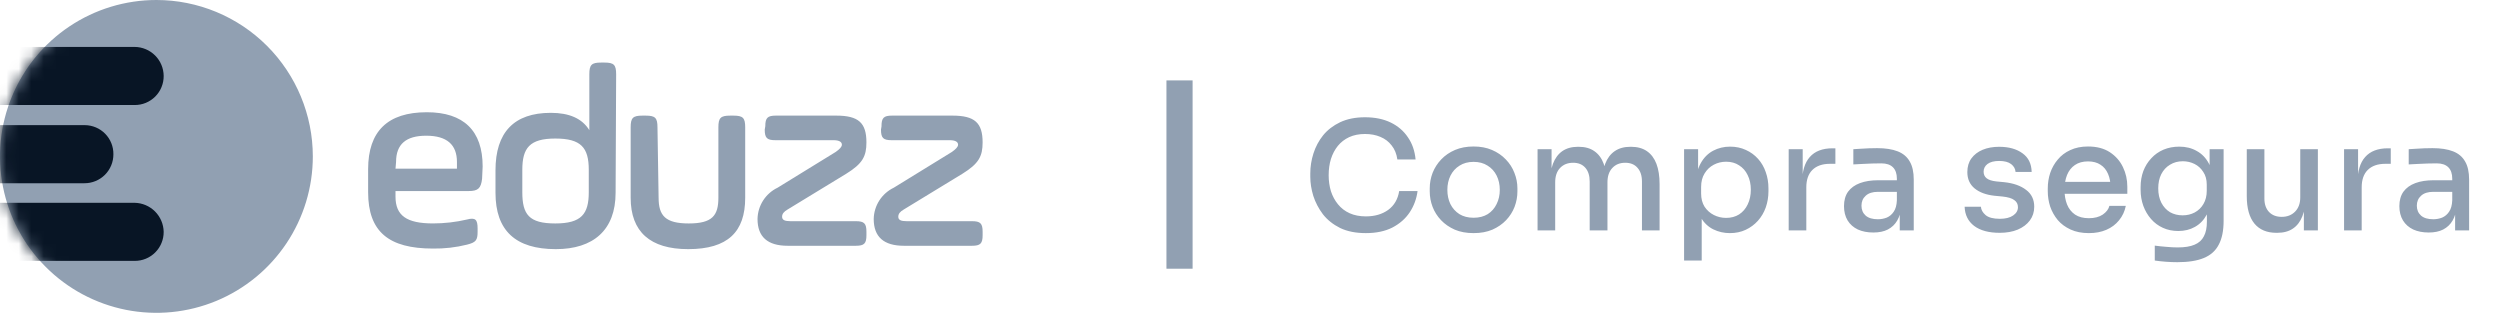 <svg xmlns="http://www.w3.org/2000/svg" width="200" height="26" viewBox="0 0 200 26" fill="none"><rect x="93.316" y="6.432" width="2.092" height="15.065" fill="#91A0B2"></rect><path d="M109.27 18.649C108.467 18.649 107.78 18.513 107.209 18.239C106.647 17.958 106.189 17.593 105.835 17.143C105.49 16.685 105.233 16.195 105.064 15.672C104.903 15.142 104.823 14.632 104.823 14.142V13.877C104.823 13.338 104.907 12.804 105.076 12.274C105.245 11.743 105.502 11.261 105.847 10.828C106.201 10.394 106.655 10.044 107.209 9.779C107.772 9.514 108.435 9.381 109.198 9.381C109.993 9.381 110.68 9.522 111.259 9.803C111.837 10.084 112.295 10.478 112.633 10.984C112.978 11.482 113.183 12.073 113.247 12.756H111.789C111.725 12.306 111.572 11.932 111.331 11.635C111.098 11.33 110.797 11.101 110.427 10.948C110.066 10.795 109.656 10.719 109.198 10.719C108.724 10.719 108.302 10.803 107.932 10.972C107.571 11.141 107.27 11.374 107.028 11.671C106.787 11.968 106.603 12.318 106.474 12.72C106.354 13.113 106.293 13.547 106.293 14.021C106.293 14.471 106.354 14.897 106.474 15.299C106.603 15.692 106.791 16.042 107.041 16.347C107.29 16.653 107.599 16.89 107.969 17.058C108.346 17.227 108.78 17.311 109.27 17.311C109.977 17.311 110.572 17.139 111.054 16.793C111.536 16.44 111.829 15.938 111.934 15.287H113.404C113.324 15.905 113.115 16.472 112.777 16.986C112.44 17.492 111.978 17.898 111.391 18.203C110.805 18.5 110.098 18.649 109.27 18.649ZM117.886 18.649C117.315 18.649 116.813 18.557 116.379 18.372C115.945 18.179 115.58 17.926 115.283 17.613C114.985 17.299 114.76 16.946 114.608 16.552C114.455 16.15 114.379 15.737 114.379 15.311V15.07C114.379 14.644 114.455 14.23 114.608 13.828C114.768 13.427 114.997 13.069 115.295 12.756C115.6 12.434 115.97 12.181 116.403 11.996C116.837 11.812 117.331 11.719 117.886 11.719C118.44 11.719 118.93 11.812 119.356 11.996C119.79 12.181 120.16 12.434 120.465 12.756C120.77 13.069 120.999 13.427 121.152 13.828C121.313 14.23 121.393 14.644 121.393 15.07V15.311C121.393 15.737 121.317 16.15 121.164 16.552C121.011 16.946 120.786 17.299 120.489 17.613C120.192 17.926 119.826 18.179 119.392 18.372C118.958 18.557 118.456 18.649 117.886 18.649ZM117.886 17.42C118.328 17.42 118.705 17.323 119.019 17.131C119.332 16.93 119.569 16.661 119.73 16.323C119.898 15.986 119.983 15.608 119.983 15.19C119.983 14.764 119.898 14.383 119.73 14.045C119.561 13.708 119.32 13.443 119.007 13.25C118.693 13.049 118.32 12.949 117.886 12.949C117.452 12.949 117.078 13.049 116.765 13.25C116.452 13.443 116.211 13.708 116.042 14.045C115.873 14.383 115.789 14.764 115.789 15.19C115.789 15.608 115.869 15.986 116.03 16.323C116.199 16.661 116.44 16.93 116.753 17.131C117.066 17.323 117.444 17.42 117.886 17.42ZM123.005 18.432V11.936H124.126V14.732H123.993C123.993 14.089 124.073 13.547 124.234 13.105C124.403 12.663 124.652 12.326 124.981 12.093C125.319 11.86 125.736 11.743 126.235 11.743H126.295C126.801 11.743 127.219 11.86 127.548 12.093C127.886 12.326 128.135 12.663 128.295 13.105C128.464 13.547 128.549 14.089 128.549 14.732H128.163C128.163 14.089 128.247 13.547 128.416 13.105C128.585 12.663 128.838 12.326 129.175 12.093C129.513 11.86 129.931 11.743 130.429 11.743H130.489C130.995 11.743 131.417 11.86 131.754 12.093C132.092 12.326 132.345 12.663 132.514 13.105C132.682 13.547 132.767 14.089 132.767 14.732V18.432H131.357V14.527C131.357 14.053 131.236 13.684 130.995 13.419C130.762 13.153 130.437 13.021 130.019 13.021C129.585 13.021 129.24 13.162 128.982 13.443C128.725 13.716 128.597 14.098 128.597 14.588V18.432H127.175V14.527C127.175 14.053 127.058 13.684 126.825 13.419C126.592 13.153 126.267 13.021 125.849 13.021C125.415 13.021 125.066 13.162 124.8 13.443C124.543 13.716 124.415 14.098 124.415 14.588V18.432H123.005ZM134.727 20.843V11.936H135.848V14.744L135.631 14.732C135.671 14.049 135.816 13.487 136.065 13.045C136.314 12.603 136.643 12.274 137.053 12.057C137.463 11.84 137.913 11.731 138.403 11.731C138.869 11.731 139.291 11.82 139.668 11.996C140.046 12.165 140.371 12.402 140.645 12.708C140.918 13.013 141.123 13.366 141.259 13.768C141.404 14.17 141.476 14.604 141.476 15.07V15.299C141.476 15.757 141.404 16.191 141.259 16.6C141.115 17.002 140.906 17.356 140.633 17.661C140.359 17.966 140.034 18.207 139.656 18.384C139.279 18.561 138.857 18.649 138.391 18.649C137.917 18.649 137.475 18.549 137.065 18.348C136.655 18.147 136.318 17.826 136.053 17.384C135.788 16.942 135.639 16.367 135.607 15.66L136.137 16.552V20.843H134.727ZM138.09 17.432C138.483 17.432 138.829 17.34 139.126 17.155C139.423 16.962 139.652 16.697 139.813 16.359C139.982 16.014 140.066 15.62 140.066 15.178C140.066 14.736 139.982 14.347 139.813 14.009C139.652 13.672 139.423 13.411 139.126 13.226C138.837 13.033 138.491 12.937 138.09 12.937C137.736 12.937 137.407 13.017 137.101 13.178C136.796 13.338 136.551 13.571 136.366 13.877C136.181 14.174 136.089 14.536 136.089 14.961V15.479C136.089 15.889 136.181 16.243 136.366 16.54C136.559 16.829 136.808 17.05 137.113 17.203C137.419 17.356 137.744 17.432 138.09 17.432ZM143.095 18.432V11.936H144.216V14.648H144.168C144.168 13.716 144.373 13.021 144.782 12.563C145.192 12.097 145.799 11.864 146.602 11.864H146.831V13.105H146.397C145.787 13.105 145.317 13.27 144.987 13.599C144.666 13.921 144.505 14.383 144.505 14.985V18.432H143.095ZM151.979 18.432V16.492H151.75V14.298C151.75 13.897 151.645 13.591 151.436 13.383C151.228 13.174 150.918 13.069 150.508 13.069C150.283 13.069 150.034 13.073 149.761 13.081C149.488 13.089 149.219 13.101 148.954 13.117C148.697 13.125 148.468 13.137 148.267 13.153V11.936C148.444 11.92 148.636 11.908 148.845 11.9C149.062 11.884 149.283 11.872 149.508 11.864C149.741 11.856 149.962 11.852 150.171 11.852C150.83 11.852 151.376 11.936 151.81 12.105C152.244 12.274 152.565 12.543 152.774 12.912C152.991 13.274 153.1 13.76 153.1 14.371V18.432H151.979ZM149.87 18.601C149.396 18.601 148.982 18.521 148.628 18.36C148.275 18.191 148.002 17.95 147.809 17.637C147.616 17.315 147.52 16.934 147.52 16.492C147.52 16.026 147.628 15.64 147.845 15.335C148.07 15.03 148.387 14.801 148.797 14.648C149.207 14.495 149.697 14.419 150.267 14.419H151.894V15.347H150.231C149.805 15.347 149.48 15.451 149.255 15.66C149.03 15.861 148.918 16.126 148.918 16.456C148.918 16.785 149.03 17.05 149.255 17.251C149.48 17.444 149.805 17.54 150.231 17.54C150.48 17.54 150.717 17.496 150.942 17.408C151.167 17.311 151.352 17.155 151.497 16.938C151.649 16.721 151.734 16.416 151.75 16.022L152.111 16.492C152.071 16.95 151.959 17.335 151.774 17.649C151.597 17.954 151.348 18.191 151.027 18.36C150.713 18.521 150.328 18.601 149.87 18.601ZM159.978 18.625C159.102 18.625 158.419 18.44 157.929 18.071C157.447 17.701 157.194 17.191 157.17 16.54H158.472C158.488 16.781 158.612 17.002 158.845 17.203C159.078 17.404 159.46 17.504 159.99 17.504C160.44 17.504 160.794 17.416 161.051 17.239C161.308 17.062 161.436 16.841 161.436 16.576C161.436 16.335 161.34 16.146 161.147 16.01C160.962 15.865 160.645 15.769 160.195 15.721L159.556 15.66C158.889 15.588 158.359 15.391 157.965 15.07C157.58 14.748 157.387 14.315 157.387 13.768C157.387 13.334 157.495 12.969 157.712 12.671C157.929 12.374 158.227 12.145 158.604 11.985C158.99 11.824 159.432 11.743 159.93 11.743C160.701 11.743 161.324 11.916 161.798 12.262C162.272 12.599 162.517 13.097 162.533 13.756H161.244C161.227 13.507 161.111 13.298 160.894 13.129C160.677 12.961 160.356 12.876 159.93 12.876C159.528 12.876 159.219 12.957 159.002 13.117C158.793 13.278 158.689 13.483 158.689 13.732C158.689 13.957 158.769 14.134 158.93 14.262C159.09 14.391 159.351 14.475 159.713 14.515L160.352 14.576C161.083 14.656 161.661 14.861 162.087 15.19C162.521 15.512 162.738 15.962 162.738 16.54C162.738 16.958 162.621 17.323 162.388 17.637C162.155 17.95 161.83 18.195 161.412 18.372C161.003 18.541 160.524 18.625 159.978 18.625ZM167.112 18.649C166.55 18.649 166.06 18.553 165.642 18.36C165.224 18.167 164.883 17.914 164.618 17.601C164.353 17.279 164.152 16.922 164.015 16.528C163.887 16.126 163.822 15.716 163.822 15.299V15.07C163.822 14.644 163.887 14.234 164.015 13.841C164.152 13.439 164.353 13.081 164.618 12.768C164.883 12.446 165.216 12.193 165.618 12.009C166.028 11.816 166.502 11.719 167.04 11.719C167.739 11.719 168.322 11.872 168.788 12.177C169.254 12.483 169.603 12.88 169.836 13.37C170.069 13.852 170.186 14.375 170.186 14.937V15.504H164.425V14.552H169.234L168.848 15.034C168.848 14.6 168.78 14.226 168.643 13.913C168.506 13.591 168.306 13.346 168.04 13.178C167.775 13.001 167.442 12.912 167.04 12.912C166.622 12.912 166.273 13.009 165.992 13.202C165.71 13.395 165.502 13.66 165.365 13.997C165.228 14.335 165.16 14.732 165.16 15.19C165.16 15.624 165.228 16.014 165.365 16.359C165.502 16.697 165.714 16.966 166.004 17.167C166.293 17.36 166.663 17.456 167.112 17.456C167.562 17.456 167.932 17.36 168.221 17.167C168.51 16.966 168.687 16.733 168.752 16.468H170.065C169.977 16.91 169.796 17.295 169.523 17.625C169.258 17.954 168.92 18.207 168.51 18.384C168.101 18.561 167.635 18.649 167.112 18.649ZM174.19 20.975C173.884 20.975 173.575 20.963 173.262 20.939C172.948 20.915 172.655 20.883 172.382 20.843V19.649C172.671 19.69 172.976 19.722 173.298 19.746C173.627 19.778 173.932 19.794 174.214 19.794C174.776 19.794 175.226 19.722 175.563 19.577C175.909 19.433 176.158 19.208 176.311 18.902C176.471 18.605 176.552 18.215 176.552 17.733V16.48L176.925 15.612C176.901 16.239 176.769 16.765 176.528 17.191C176.295 17.617 175.981 17.938 175.588 18.155C175.202 18.372 174.76 18.48 174.262 18.48C173.812 18.48 173.402 18.396 173.033 18.227C172.663 18.059 172.346 17.822 172.08 17.516C171.815 17.211 171.61 16.861 171.466 16.468C171.321 16.066 171.249 15.64 171.249 15.19V14.961C171.249 14.503 171.321 14.078 171.466 13.684C171.618 13.29 171.831 12.949 172.105 12.659C172.378 12.362 172.703 12.133 173.081 11.972C173.466 11.812 173.888 11.731 174.346 11.731C174.876 11.731 175.342 11.848 175.744 12.081C176.154 12.306 176.475 12.639 176.708 13.081C176.941 13.523 177.066 14.061 177.082 14.696L176.769 14.732V11.936H177.889V17.661C177.889 18.448 177.761 19.083 177.504 19.565C177.255 20.055 176.857 20.413 176.311 20.638C175.772 20.863 175.065 20.975 174.19 20.975ZM174.611 17.227C174.965 17.227 175.286 17.151 175.575 16.998C175.873 16.837 176.106 16.612 176.274 16.323C176.451 16.026 176.54 15.672 176.54 15.263V14.768C176.54 14.367 176.447 14.029 176.262 13.756C176.086 13.475 175.853 13.262 175.563 13.117C175.274 12.973 174.961 12.9 174.623 12.9C174.238 12.9 173.896 12.993 173.599 13.178C173.302 13.354 173.069 13.607 172.9 13.937C172.739 14.258 172.659 14.636 172.659 15.07C172.659 15.512 172.743 15.897 172.912 16.227C173.081 16.548 173.31 16.797 173.599 16.974C173.896 17.143 174.234 17.227 174.611 17.227ZM182.116 18.625C181.353 18.625 180.766 18.38 180.357 17.89C179.947 17.392 179.742 16.661 179.742 15.697V11.936H181.152V15.889C181.152 16.339 181.277 16.697 181.526 16.962C181.775 17.219 182.112 17.348 182.538 17.348C182.972 17.348 183.325 17.211 183.599 16.938C183.88 16.657 184.02 16.275 184.02 15.793V11.936H185.43V18.432H184.31V15.66H184.454C184.454 16.311 184.366 16.858 184.189 17.299C184.02 17.733 183.767 18.063 183.43 18.288C183.1 18.513 182.683 18.625 182.176 18.625H182.116ZM187.525 18.432V11.936H188.646V14.648H188.598C188.598 13.716 188.802 13.021 189.212 12.563C189.622 12.097 190.229 11.864 191.032 11.864H191.261V13.105H190.827C190.217 13.105 189.747 13.27 189.417 13.599C189.096 13.921 188.935 14.383 188.935 14.985V18.432H187.525ZM196.409 18.432V16.492H196.18V14.298C196.18 13.897 196.075 13.591 195.866 13.383C195.657 13.174 195.348 13.069 194.938 13.069C194.713 13.069 194.464 13.073 194.191 13.081C193.918 13.089 193.649 13.101 193.384 13.117C193.126 13.125 192.897 13.137 192.697 13.153V11.936C192.873 11.92 193.066 11.908 193.275 11.9C193.492 11.884 193.713 11.872 193.938 11.864C194.171 11.856 194.392 11.852 194.601 11.852C195.26 11.852 195.806 11.936 196.24 12.105C196.674 12.274 196.995 12.543 197.204 12.912C197.421 13.274 197.529 13.76 197.529 14.371V18.432H196.409ZM194.299 18.601C193.825 18.601 193.412 18.521 193.058 18.36C192.705 18.191 192.431 17.95 192.239 17.637C192.046 17.315 191.949 16.934 191.949 16.492C191.949 16.026 192.058 15.64 192.275 15.335C192.5 15.03 192.817 14.801 193.227 14.648C193.637 14.495 194.127 14.419 194.697 14.419H196.324V15.347H194.661C194.235 15.347 193.91 15.451 193.685 15.66C193.46 15.861 193.347 16.126 193.347 16.456C193.347 16.785 193.46 17.05 193.685 17.251C193.91 17.444 194.235 17.54 194.661 17.54C194.91 17.54 195.147 17.496 195.372 17.408C195.597 17.311 195.782 17.155 195.927 16.938C196.079 16.721 196.164 16.416 196.18 16.022L196.541 16.492C196.501 16.95 196.389 17.335 196.204 17.649C196.027 17.954 195.778 18.191 195.456 18.36C195.143 18.521 194.757 18.601 194.299 18.601Z" fill="#91A0B2"></path><path d="M25.026 12.513C25.026 14.988 24.292 17.407 22.917 19.465C21.542 21.523 19.588 23.127 17.302 24.074C15.015 25.021 12.499 25.268 10.072 24.786C7.645 24.303 5.415 23.111 3.665 21.361C1.915 19.611 0.723 17.381 0.24 14.954C-0.242 12.527 0.005 10.011 0.953 7.725C1.9 5.438 3.503 3.484 5.561 2.109C7.619 0.734 10.038 0 12.513 0C15.831 0.002 19.013 1.321 21.359 3.667C23.705 6.013 25.024 9.195 25.026 12.513Z" fill="#91A0B2"></path><mask id="mask0_138_89" style="mask-type:luminance" maskUnits="userSpaceOnUse" x="0" y="0" width="26" height="26"><path d="M25.026 12.513C25.026 14.988 24.292 17.407 22.917 19.465C21.542 21.523 19.588 23.127 17.302 24.074C15.015 25.021 12.499 25.268 10.072 24.786C7.645 24.303 5.415 23.111 3.665 21.361C1.915 19.611 0.723 17.381 0.24 14.954C-0.242 12.527 0.005 10.011 0.953 7.725C1.9 5.438 3.503 3.484 5.561 2.109C7.619 0.734 10.038 0 12.513 0C15.831 0.002 19.013 1.321 21.359 3.667C23.705 6.013 25.024 9.195 25.026 12.513Z" fill="white"></path></mask><g mask="url(#mask0_138_89)"><path d="M13.094 6.078C13.096 6.384 13.037 6.687 12.921 6.97C12.805 7.253 12.634 7.51 12.418 7.726C12.201 7.942 11.944 8.114 11.661 8.23C11.379 8.346 11.075 8.404 10.77 8.402H-3.933C-4.241 8.407 -4.547 8.35 -4.833 8.236C-5.12 8.121 -5.38 7.951 -5.6 7.734C-5.819 7.518 -5.994 7.26 -6.113 6.976C-6.232 6.692 -6.293 6.387 -6.293 6.078C-6.293 5.77 -6.232 5.465 -6.113 5.181C-5.994 4.896 -5.819 4.639 -5.6 4.422C-5.38 4.206 -5.12 4.036 -4.833 3.921C-4.547 3.806 -4.241 3.75 -3.933 3.754H10.77C11.385 3.758 11.975 4.004 12.409 4.439C12.845 4.874 13.09 5.463 13.094 6.078ZM9.072 12.335C9.074 12.64 9.015 12.944 8.899 13.226C8.783 13.509 8.612 13.767 8.396 13.983C8.179 14.199 7.922 14.37 7.639 14.486C7.357 14.602 7.053 14.661 6.748 14.659H-7.91C-8.218 14.663 -8.524 14.607 -8.81 14.492C-9.096 14.377 -9.357 14.207 -9.577 13.991C-9.796 13.775 -9.971 13.517 -10.09 13.232C-10.209 12.948 -10.27 12.643 -10.27 12.335C-10.27 12.027 -10.209 11.722 -10.09 11.437C-9.971 11.153 -9.796 10.895 -9.577 10.679C-9.357 10.463 -9.096 10.292 -8.81 10.178C-8.524 10.063 -8.218 10.006 -7.91 10.011H6.793C7.095 10.014 7.394 10.076 7.672 10.194C7.95 10.312 8.202 10.484 8.414 10.7C8.626 10.916 8.793 11.171 8.906 11.452C9.019 11.732 9.075 12.032 9.072 12.335ZM13.094 18.547C13.096 18.853 13.037 19.156 12.921 19.439C12.805 19.722 12.634 19.979 12.418 20.195C12.201 20.412 11.944 20.583 11.661 20.699C11.379 20.815 11.075 20.873 10.77 20.871H-3.933C-4.543 20.862 -5.125 20.613 -5.553 20.178C-5.981 19.743 -6.221 19.158 -6.221 18.547C-6.221 17.937 -5.981 17.352 -5.553 16.917C-5.125 16.482 -4.543 16.233 -3.933 16.224H10.77C11.383 16.235 11.967 16.483 12.401 16.916C12.834 17.35 13.083 17.934 13.094 18.547Z" fill="#081525"></path></g><path d="M38.567 14.3C38.477 15.06 38.254 15.284 37.494 15.284H31.64V15.729C31.64 17.248 32.533 17.874 34.634 17.874C35.551 17.875 36.466 17.77 37.359 17.561C38.029 17.383 38.208 17.561 38.208 18.276V18.544C38.208 19.215 38.074 19.394 37.359 19.572C36.468 19.794 35.552 19.899 34.634 19.885C31.104 19.885 29.45 18.544 29.45 15.372V13.539C29.45 10.499 31.014 8.979 34.143 8.979C37.09 8.979 38.612 10.454 38.612 13.314C38.611 13.675 38.567 13.988 38.567 14.3ZM31.64 13.496H36.556V12.958C36.556 11.573 35.752 10.857 34.098 10.857C32.489 10.857 31.685 11.528 31.685 12.958L31.64 13.496ZM49.248 15.418C49.248 18.412 47.461 19.931 44.465 19.931C41.248 19.931 39.639 18.456 39.639 15.418V13.63C39.639 10.592 41.114 9.027 44.063 9.027C45.538 9.027 46.565 9.472 47.147 10.413V5.943C47.147 5.184 47.325 5.005 48.085 5.005H48.353C49.113 5.005 49.292 5.184 49.292 5.944L49.248 15.418ZM41.785 15.373C41.785 17.161 42.321 17.876 44.421 17.876C46.522 17.876 47.102 17.116 47.102 15.373V13.586C47.102 11.799 46.477 11.083 44.421 11.083C42.366 11.083 41.785 11.843 41.785 13.586V15.373ZM52.689 15.818C52.689 17.248 53.225 17.876 55.102 17.876C56.979 17.876 57.471 17.25 57.471 15.818V10.189C57.471 9.429 57.649 9.25 58.409 9.25H58.677C59.437 9.25 59.616 9.429 59.616 10.189V15.82C59.616 18.545 58.231 19.931 55.056 19.931C52.017 19.931 50.453 18.546 50.453 15.82V10.189C50.453 9.429 50.631 9.25 51.391 9.25H51.66C52.419 9.25 52.598 9.429 52.598 10.189L52.688 15.82L52.689 15.818ZM61.224 10.098C61.224 9.428 61.403 9.249 62.074 9.249H66.9C68.688 9.249 69.314 9.83 69.314 11.394C69.314 12.511 69.001 13.092 67.705 13.896L63.013 16.756C62.7 16.935 62.568 17.114 62.568 17.338C62.568 17.606 62.79 17.695 63.238 17.695H68.465C69.135 17.695 69.315 17.874 69.315 18.544V18.812C69.315 19.483 69.136 19.662 68.465 19.662H63.015C61.407 19.662 60.602 18.947 60.602 17.517C60.612 16.991 60.768 16.479 61.052 16.037C61.336 15.596 61.737 15.241 62.211 15.014L66.859 12.154C67.172 11.931 67.35 11.752 67.35 11.573C67.35 11.35 67.128 11.215 66.68 11.215H62.029C61.358 11.215 61.179 11.037 61.179 10.366L61.224 10.098ZM70.52 10.098C70.52 9.428 70.698 9.249 71.369 9.249H76.196C77.983 9.249 78.609 9.83 78.609 11.394C78.609 12.511 78.296 13.092 77 13.896L72.308 16.756C71.995 16.935 71.863 17.114 71.863 17.338C71.863 17.606 72.085 17.695 72.533 17.695H77.761C78.431 17.695 78.61 17.874 78.61 18.544V18.812C78.61 19.483 78.431 19.662 77.761 19.662H72.311C70.702 19.662 69.897 18.947 69.897 17.517C69.907 16.991 70.063 16.479 70.347 16.037C70.632 15.596 71.033 15.241 71.506 15.014L76.154 12.154C76.466 11.931 76.646 11.752 76.646 11.573C76.646 11.35 76.423 11.215 75.975 11.215H71.328C70.658 11.215 70.479 11.037 70.479 10.366L70.523 10.098H70.52Z" fill="#91A0B2"></path></svg>